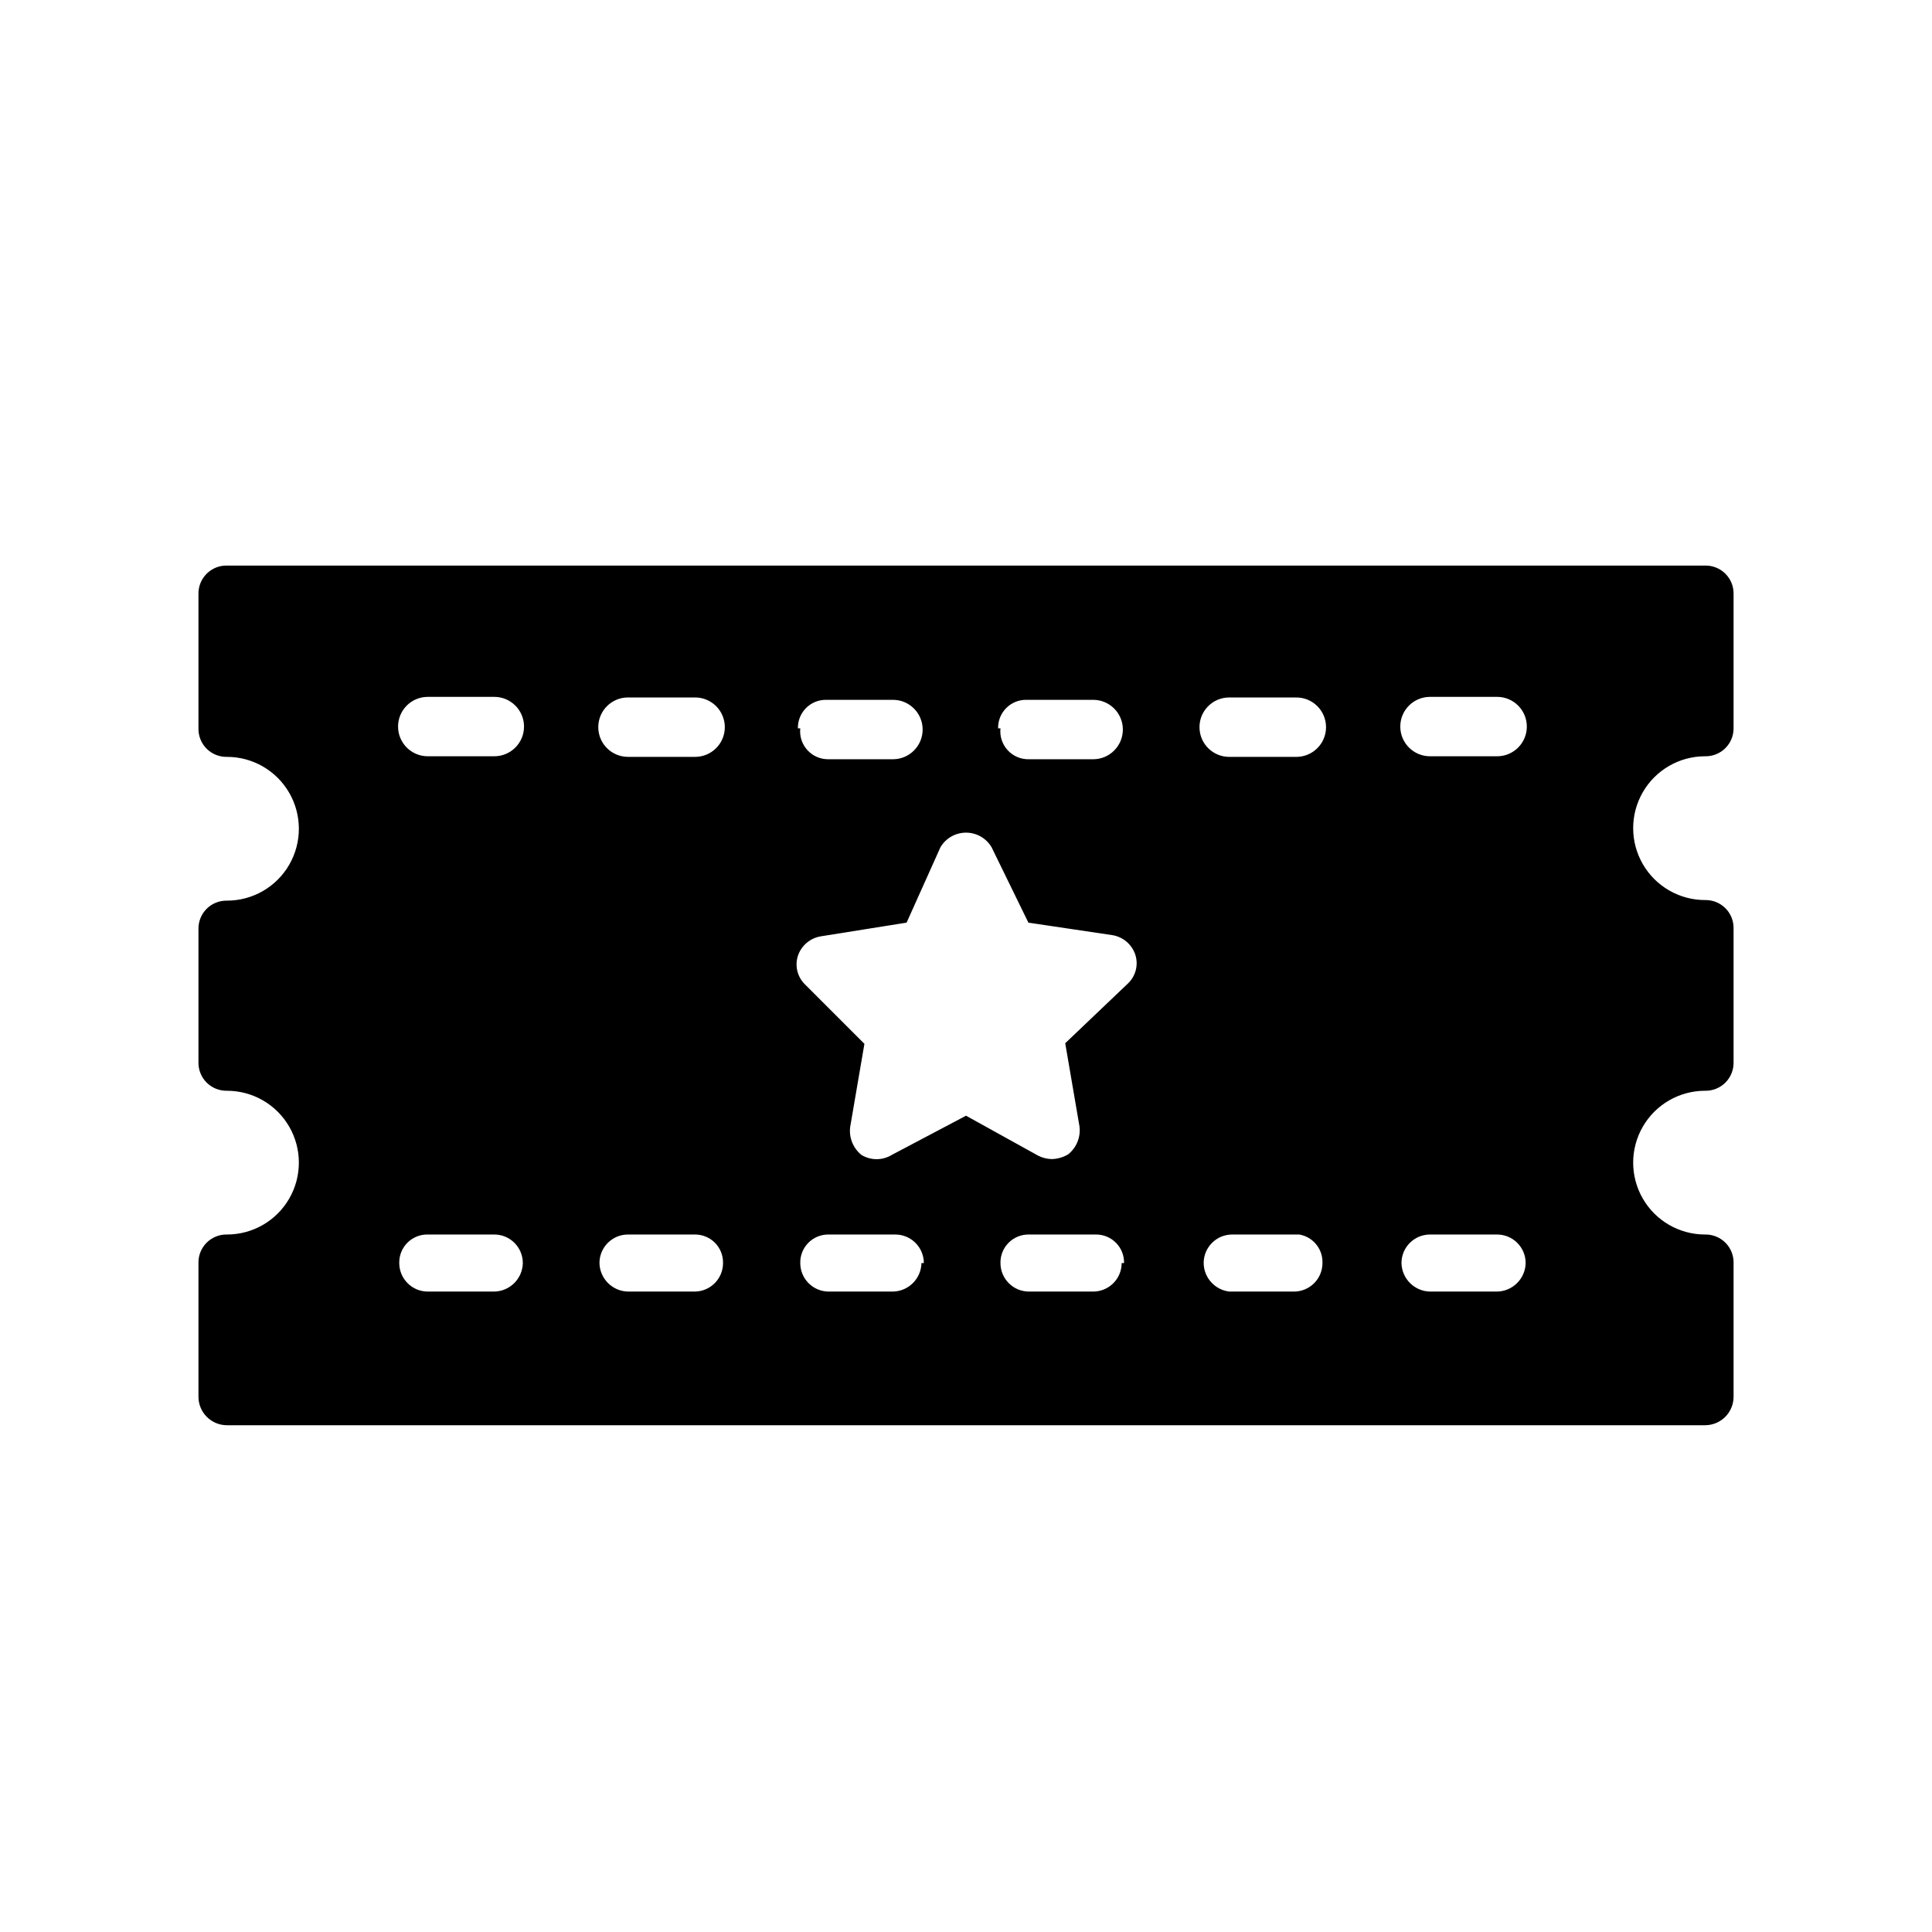 <?xml version="1.0" encoding="UTF-8"?>
<!-- Uploaded to: ICON Repo, www.svgrepo.com, Generator: ICON Repo Mixer Tools -->
<svg fill="#000000" width="800px" height="800px" version="1.1" viewBox="144 144 512 512" xmlns="http://www.w3.org/2000/svg">
 <path d="m595.86 344.42c2.016 0.043 3.965-0.738 5.391-2.164 1.426-1.43 2.207-3.375 2.164-5.394v-35.422c0.043-2.019-0.738-3.965-2.164-5.391-1.426-1.43-3.375-2.211-5.391-2.168h-391.71c-2.016-0.043-3.961 0.738-5.391 2.168-1.426 1.426-2.207 3.371-2.164 5.391v35.582c-0.043 2.016 0.738 3.965 2.164 5.391 1.43 1.426 3.375 2.207 5.391 2.164 6.809 0 13.098 3.633 16.5 9.527s3.402 13.156 0 19.051-9.691 9.523-16.5 9.523c-2.016-0.043-3.961 0.738-5.391 2.164-1.426 1.43-2.207 3.375-2.164 5.394v35.266c-0.043 2.016 0.738 3.965 2.164 5.391 1.43 1.426 3.375 2.211 5.391 2.168 6.809 0 13.098 3.629 16.5 9.523 3.402 5.894 3.402 13.156 0 19.051s-9.691 9.523-16.5 9.523c-2.016-0.043-3.961 0.742-5.391 2.168-1.426 1.426-2.207 3.375-2.164 5.391v35.426c0 4.172 3.383 7.555 7.555 7.555h391.71c2.004 0 3.926-0.797 5.344-2.211 1.418-1.418 2.211-3.34 2.211-5.344v-35.426c0.043-2.016-0.738-3.965-2.164-5.391-1.426-1.426-3.375-2.211-5.391-2.168-6.809 0-13.098-3.629-16.5-9.523-3.402-5.894-3.402-13.156 0-19.051 3.402-5.894 9.691-9.523 16.5-9.523 2.016 0.043 3.965-0.742 5.391-2.168 1.426-1.426 2.207-3.375 2.164-5.391v-35.426c0.043-2.016-0.738-3.965-2.164-5.391-1.426-1.426-3.375-2.207-5.391-2.164-6.809 0-13.098-3.633-16.5-9.527-3.402-5.894-3.402-13.156 0-19.051 3.402-5.891 9.691-9.523 16.5-9.523zm-55.105 0h-17.789c-4.348 0-7.875-3.523-7.875-7.871 0-4.348 3.527-7.871 7.875-7.871h17.789c4.348 0 7.871 3.523 7.871 7.871 0 4.348-3.523 7.871-7.871 7.871zm7.559 134.3c-0.086 4.137-3.418 7.473-7.559 7.559h-17.789c-4.141-0.086-7.477-3.422-7.559-7.559 0-4.172 3.383-7.559 7.559-7.559h17.789c2.004 0 3.926 0.797 5.344 2.215s2.215 3.34 2.215 5.344zm-60.773-134.14h-17.789c-4.348 0-7.875-3.523-7.875-7.871 0-4.348 3.527-7.871 7.875-7.871h17.789c4.348 0 7.871 3.523 7.871 7.871 0 4.348-3.523 7.871-7.871 7.871zm6.926 134.14c0 2.004-0.793 3.926-2.211 5.344s-3.34 2.215-5.344 2.215h-17.16c-3.832-0.473-6.723-3.703-6.769-7.559 0-4.172 3.383-7.559 7.555-7.559h17.793c3.648 0.629 6.269 3.859 6.137 7.559zm-68.172-58.254 3.777 22.043h0.004c0.352 2.816-0.777 5.617-2.992 7.398-1.336 0.797-2.856 1.23-4.406 1.262-1.266-0.039-2.504-0.359-3.625-0.945l-19.047-10.551-19.68 10.391v0.004c-2.469 1.5-5.566 1.5-8.031 0-2.215-1.781-3.344-4.582-2.992-7.402l3.777-22.043-15.742-15.742c-2.012-1.957-2.742-4.883-1.891-7.559 0.91-2.746 3.281-4.75 6.141-5.195l22.672-3.621 8.977-19.992c1.418-2.391 3.988-3.856 6.769-3.856 2.777 0 5.352 1.465 6.769 3.856l9.762 19.996 22.199 3.305c2.859 0.441 5.227 2.449 6.137 5.195 0.855 2.672 0.125 5.598-1.887 7.555zm14.957 58.254c0 2.004-0.793 3.926-2.211 5.344-1.418 1.418-3.34 2.215-5.344 2.215h-17.004c-4.176 0-7.559-3.387-7.559-7.559-0.043-2.016 0.738-3.965 2.168-5.391 1.426-1.426 3.375-2.211 5.391-2.168h17.633c2.016-0.043 3.965 0.742 5.391 2.168 1.43 1.426 2.211 3.375 2.168 5.391zm-53.059 0h0.004c-0.086 4.137-3.418 7.473-7.559 7.559h-17.16c-4.113-0.086-7.402-3.445-7.398-7.559-0.043-1.988 0.719-3.914 2.109-5.336 1.391-1.422 3.297-2.223 5.289-2.223h17.789c2.004 0 3.93 0.797 5.344 2.215 1.418 1.418 2.215 3.34 2.215 5.344zm-32.746-141.7c-0.039-1.992 0.719-3.914 2.113-5.336 1.391-1.422 3.297-2.223 5.289-2.223h17.789c4.348 0 7.871 3.523 7.871 7.871 0 4.348-3.523 7.875-7.871 7.875h-17.16c-2.106 0.012-4.121-0.875-5.531-2.441-1.414-1.562-2.094-3.652-1.867-5.746zm53.059 0c-0.043-2.019 0.738-3.965 2.164-5.394 1.43-1.426 3.375-2.207 5.394-2.164h17.633c4.348 0 7.871 3.523 7.871 7.871 0 4.348-3.523 7.875-7.871 7.875h-17.004c-2.133 0.055-4.188-0.812-5.637-2.379-1.449-1.57-2.148-3.688-1.922-5.809zm-80.926 7.559-17.16-0.004c-4.348 0-7.871-3.523-7.871-7.871 0-4.348 3.523-7.871 7.871-7.871h17.793c4.348 0 7.871 3.523 7.871 7.871 0 4.348-3.523 7.871-7.871 7.871zm8.031 134.14c0 4.113-3.289 7.473-7.398 7.559h-17.793c-4.137-0.086-7.473-3.422-7.555-7.559 0-4.172 3.383-7.559 7.555-7.559h17.793c1.988 0 3.894 0.801 5.289 2.223 1.391 1.422 2.152 3.348 2.109 5.336zm-60.613-134.3h-17.633c-4.348 0-7.875-3.523-7.875-7.871 0-4.348 3.527-7.871 7.875-7.871h17.633c4.348 0 7.871 3.523 7.871 7.871 0 4.348-3.523 7.871-7.871 7.871zm7.555 134.3c-0.082 4.137-3.418 7.473-7.555 7.559h-17.633c-2.008 0-3.93-0.797-5.344-2.215-1.418-1.418-2.215-3.34-2.215-5.344-0.043-2.016 0.738-3.965 2.164-5.391 1.43-1.426 3.375-2.211 5.394-2.168h17.633c4.172 0 7.555 3.387 7.555 7.559z"/>
</svg>
